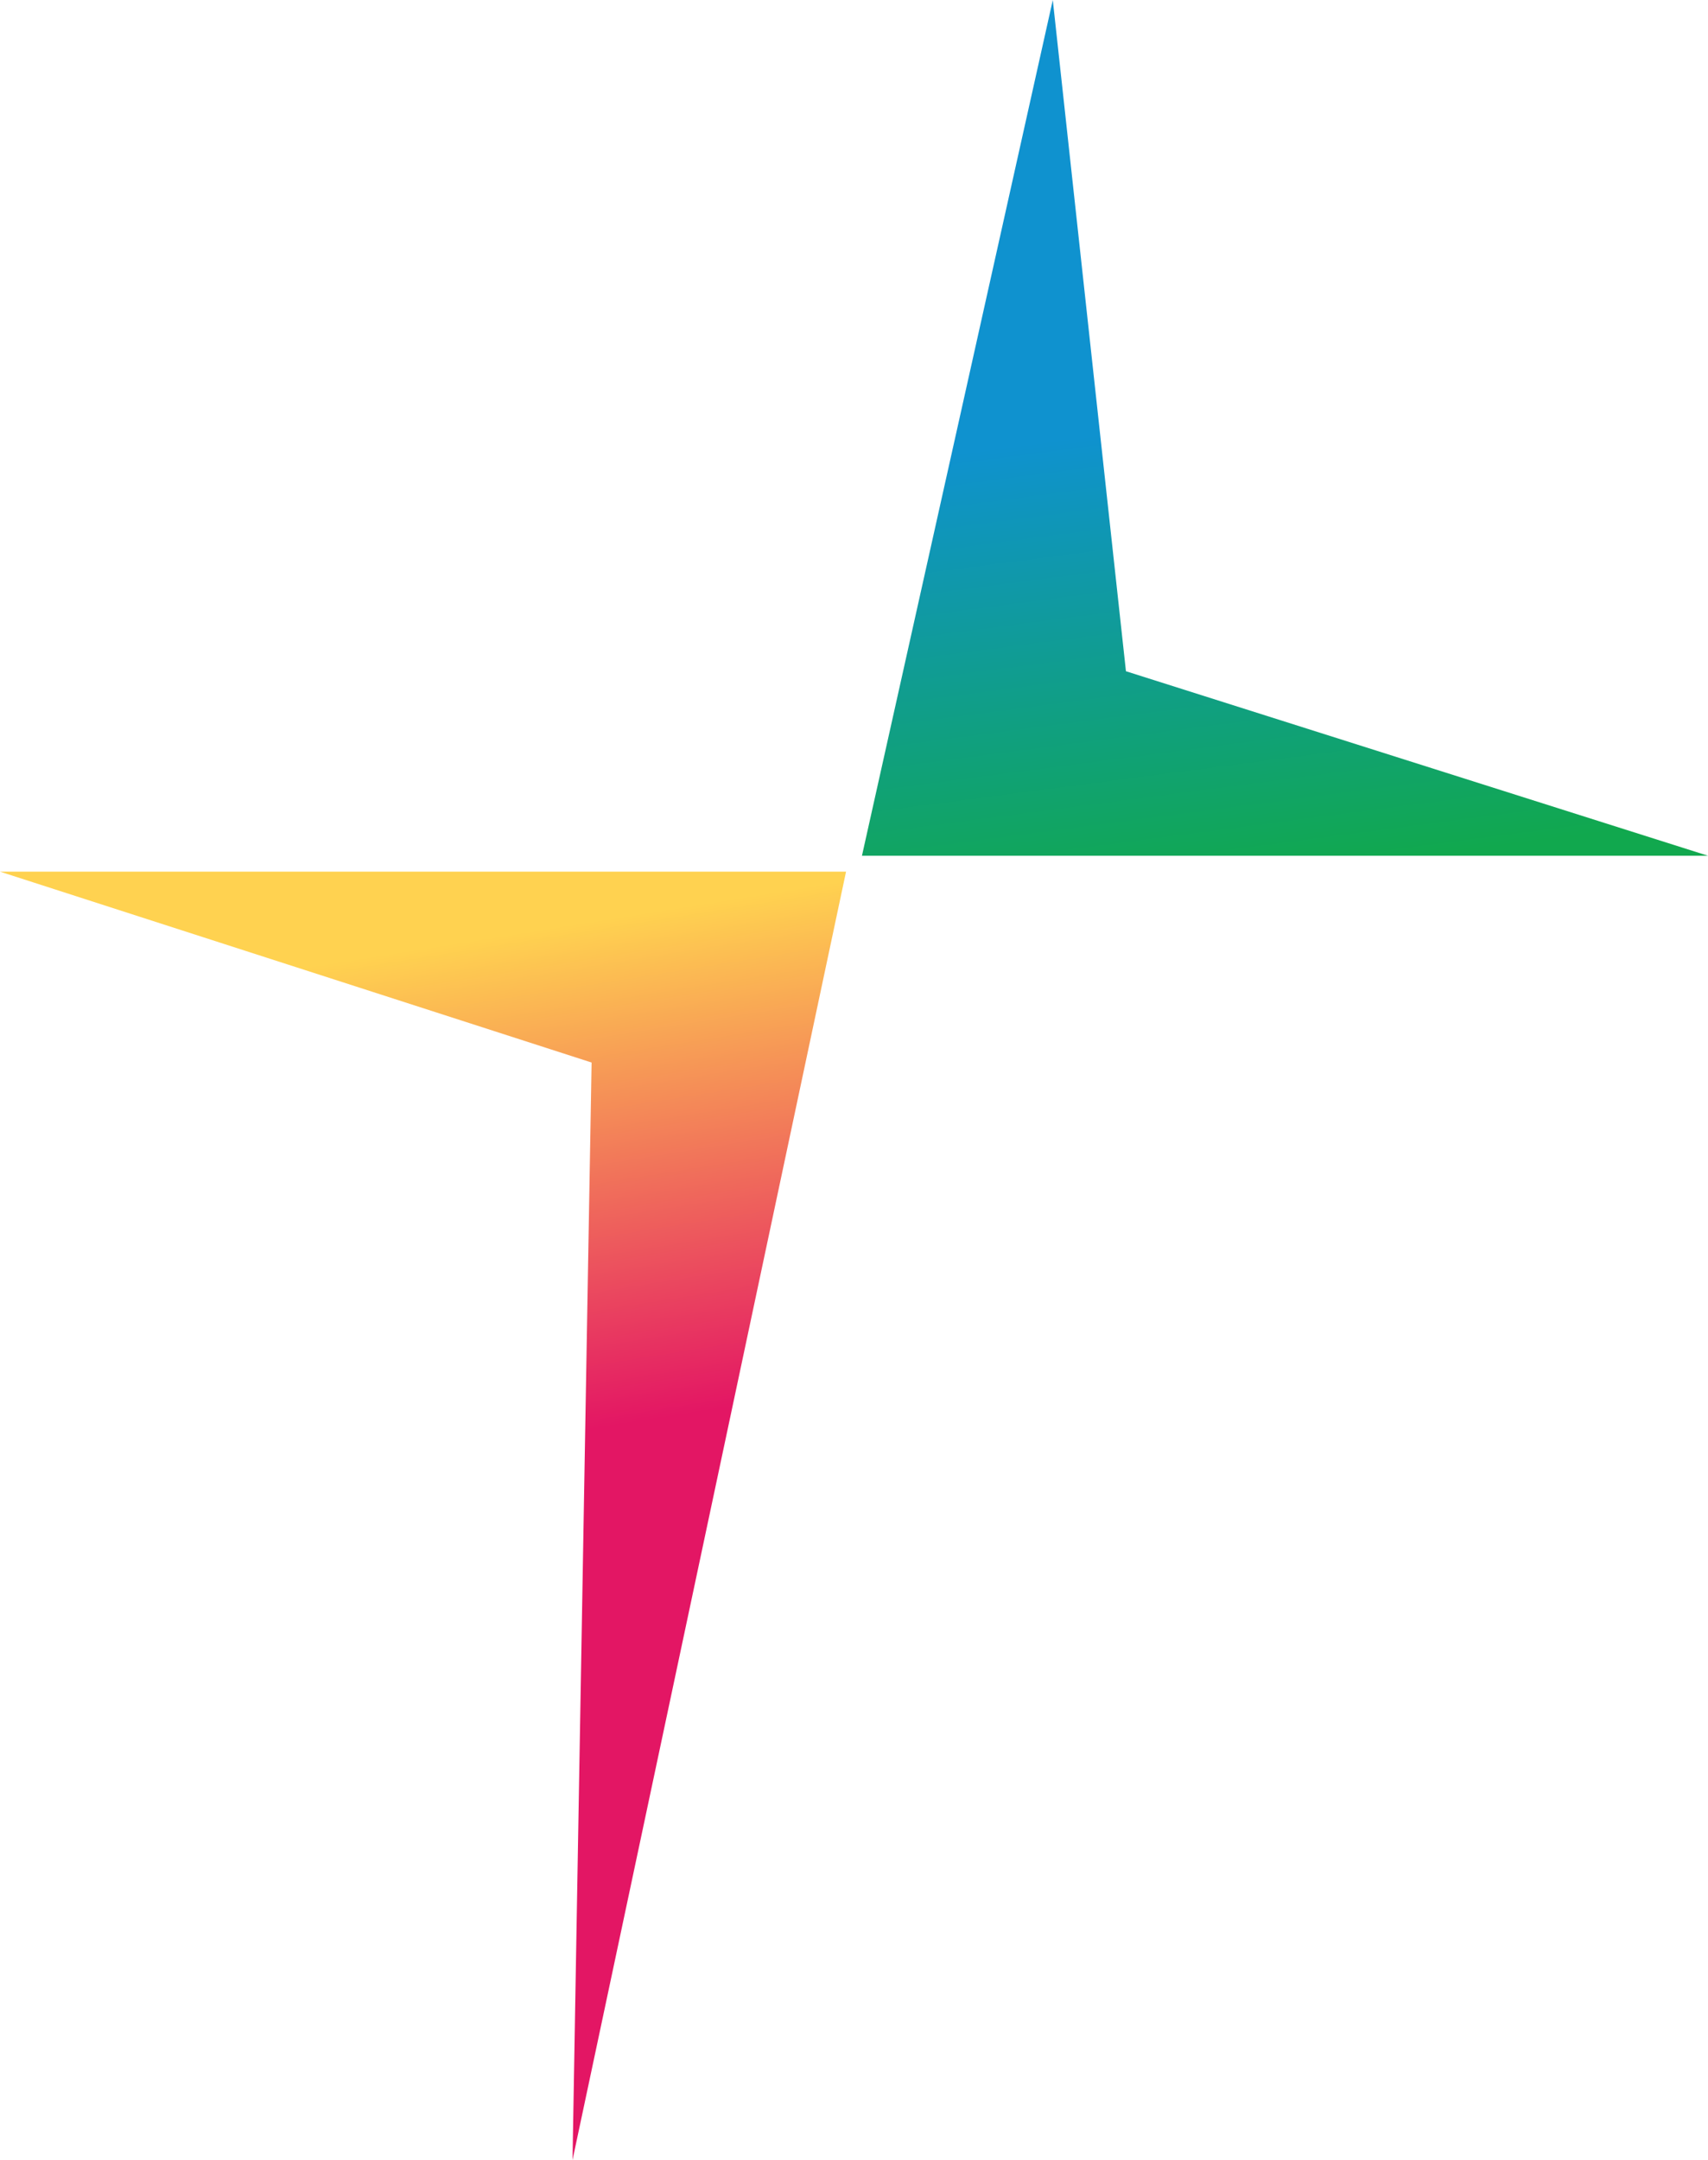 <?xml version="1.0" encoding="utf-8"?>
<!-- Generator: Adobe Illustrator 22.1.0, SVG Export Plug-In . SVG Version: 6.00 Build 0)  -->
<svg version="1.1" id="Layer_1" xmlns="http://www.w3.org/2000/svg" xmlns:xlink="http://www.w3.org/1999/xlink" x="0px" y="0px"
	 viewBox="0 0 53.7 67.9" style="enable-background:new 0 0 53.7 67.9;" xml:space="preserve">
<style type="text/css">
	.st0{fill:url(#XMLID_2_);}
	.st1{fill:url(#XMLID_3_);}
</style>
<g id="XMLID_480_">
	<g>
		
			<linearGradient id="XMLID_2_" gradientUnits="userSpaceOnUse" x1="98.373" y1="-62.935" x2="100.866" y2="-47.352" gradientTransform="matrix(1 0 0 1 -84.68 92.671)">
			<stop  offset="0" style="stop-color:#FFD250"/>
			<stop  offset="1" style="stop-color:#E31664"/>
		</linearGradient>
		<polygon id="XMLID_13_" class="st0" points="0,27.4 26.6,27.4 18,67.9 18.6,33.4 		"/>
		
			<linearGradient id="XMLID_3_" gradientUnits="userSpaceOnUse" x1="125.133" y1="-65.198" x2="123.263" y2="-79.535" gradientTransform="matrix(1 0 0 1 -84.68 92.671)">
			<stop  offset="0" style="stop-color:#11A84E"/>
			<stop  offset="1" style="stop-color:#0F92CF"/>
		</linearGradient>
		<polygon id="XMLID_12_" class="st1" points="33.1,0 27.1,26.9 53.7,26.9 35.4,21.1 		"/>
	</g>
</g>
</svg>

